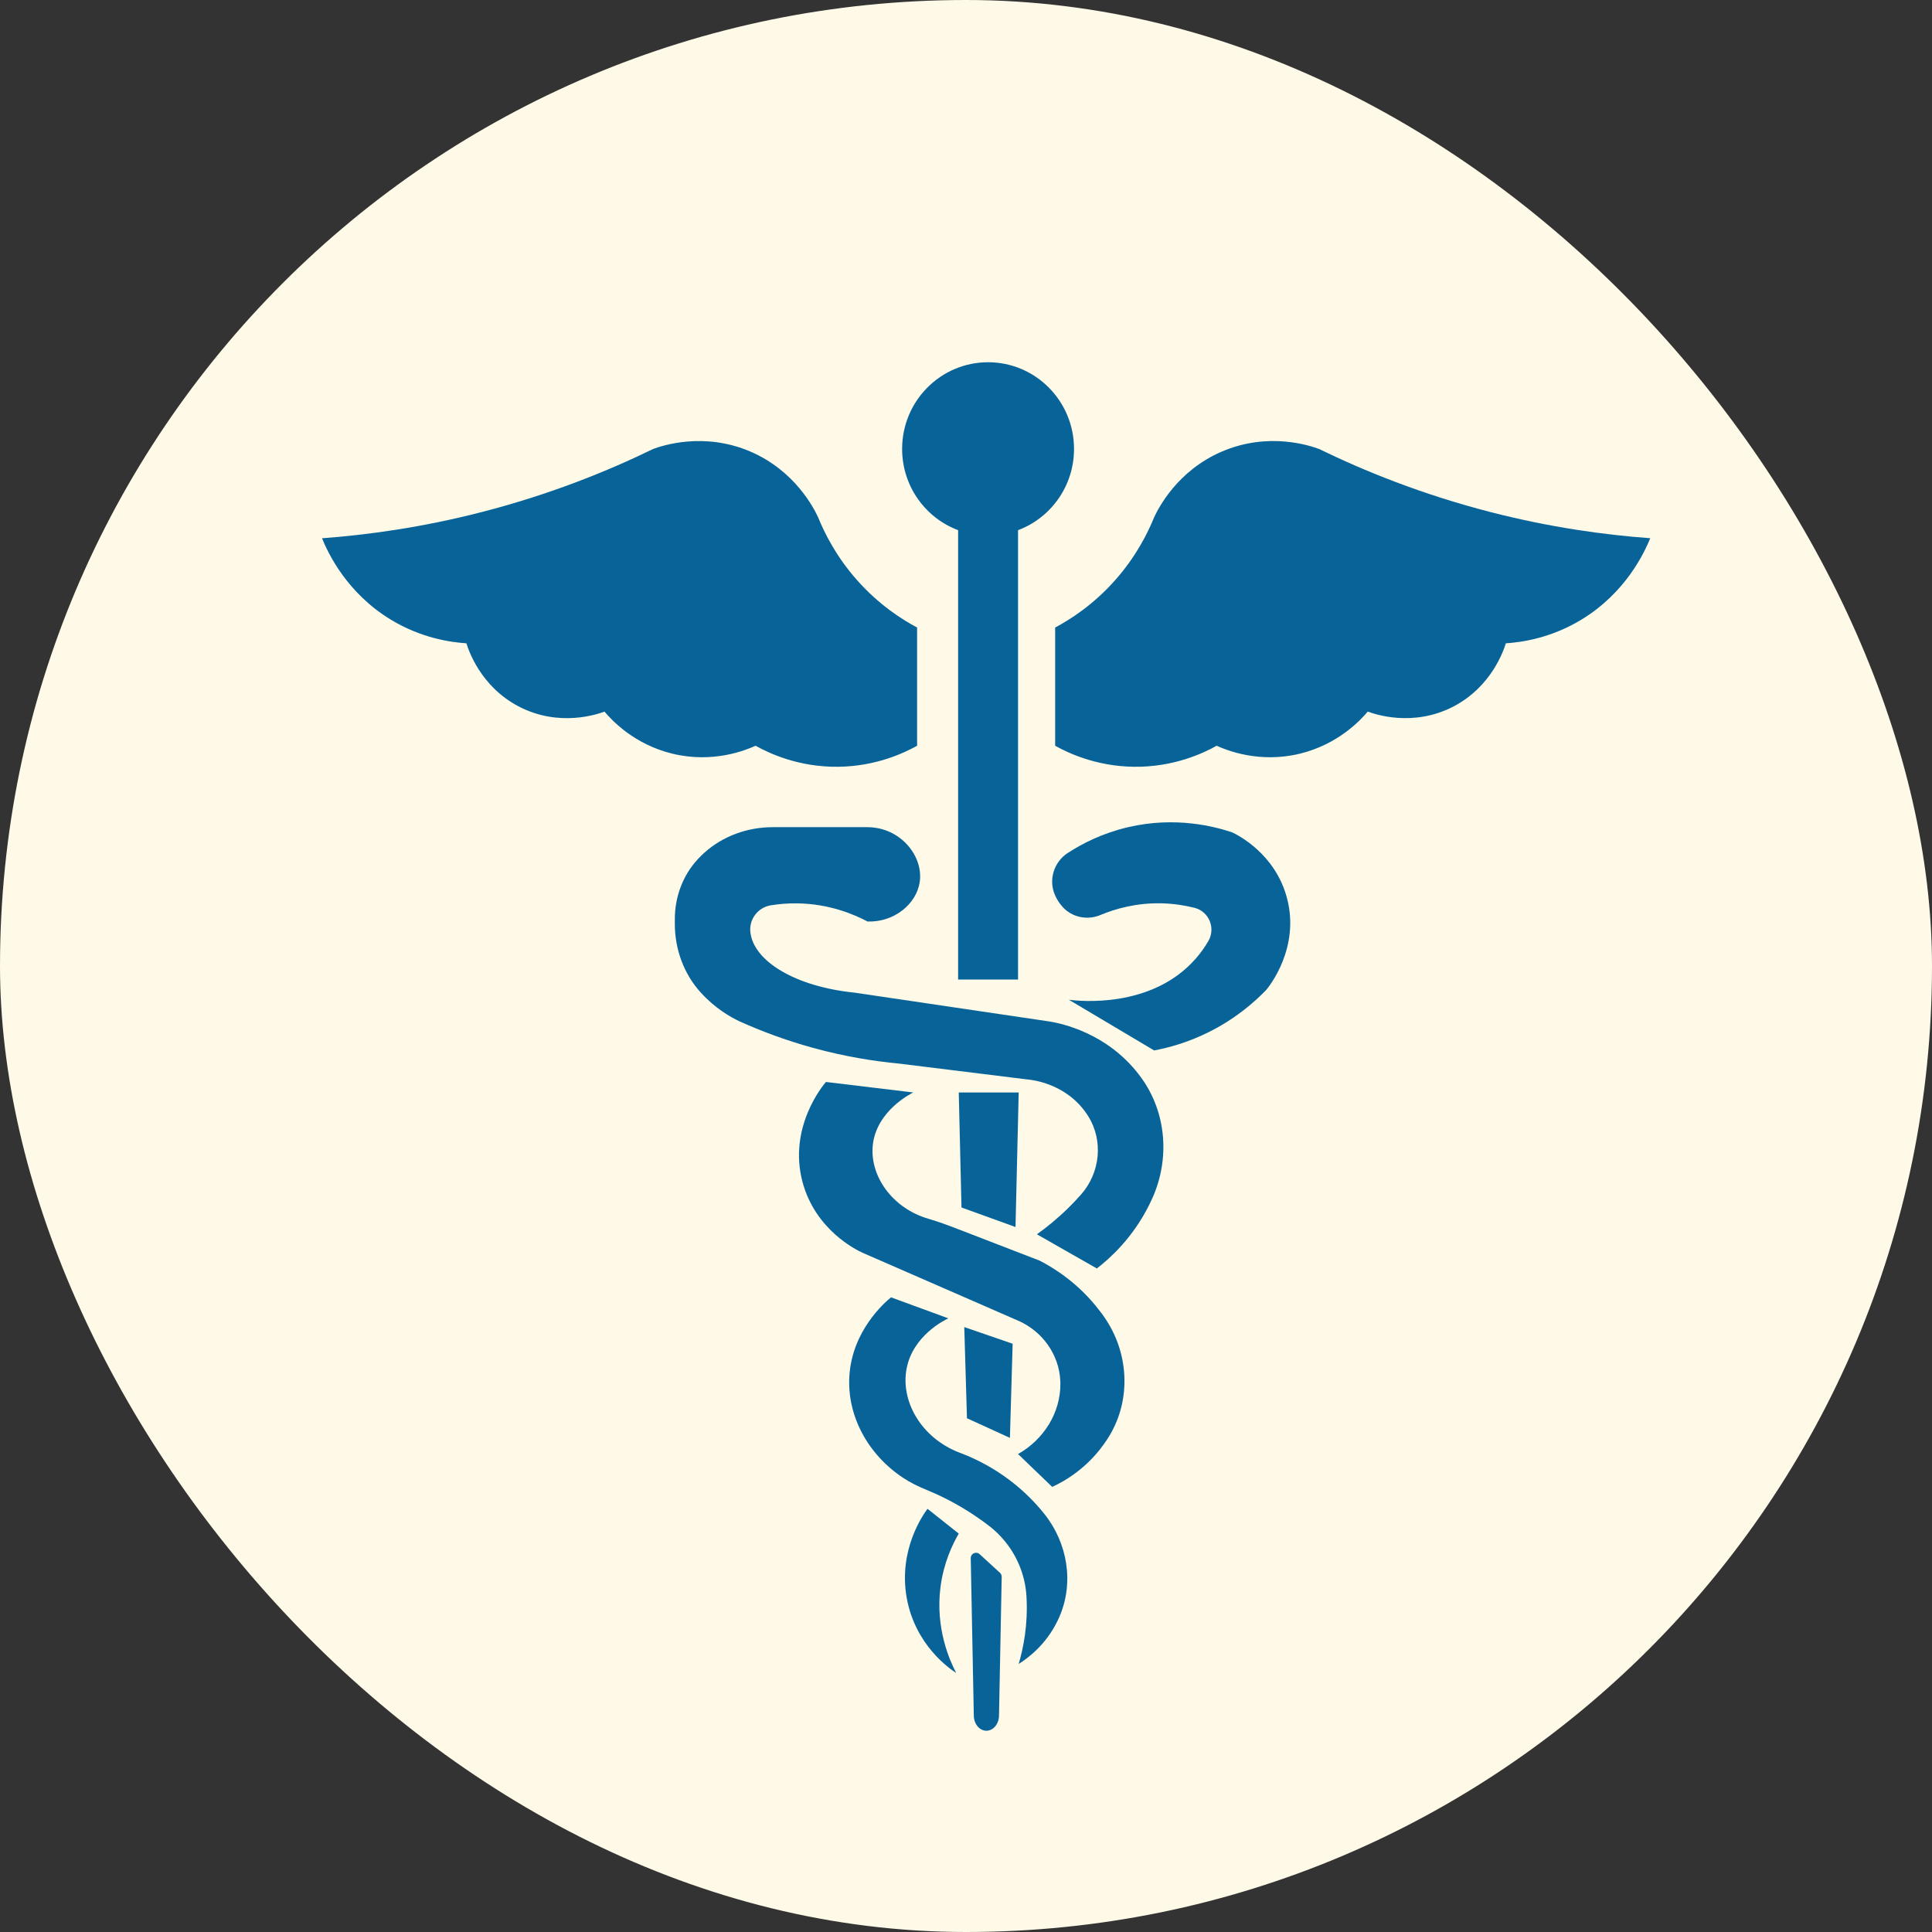 <svg xmlns="http://www.w3.org/2000/svg" fill="none" viewBox="0 0 48 48" height="48" width="48">
<rect x="0" y="0" width="48" height="48" fill="#333333" stroke="none"/>
<rect fill="#FEFAE7" rx="24" height="48" width="48"></rect>
<path fill="#086399" d="M23.804 13.172V24.336H25.293V13.172C26.105 12.868 26.684 12.079 26.684 11.154C26.684 9.964 25.728 9 24.549 9C23.369 9 22.413 9.964 22.413 11.154C22.413 12.079 22.992 12.868 23.804 13.172Z"></path>
<path fill="#086399" d="M18.772 18.528C19.101 18.711 19.843 19.066 20.843 19.05C21.77 19.035 22.458 18.71 22.785 18.528V15.591C22.405 15.388 21.837 15.026 21.296 14.417C20.776 13.83 20.485 13.246 20.325 12.85C20.217 12.62 19.748 11.694 18.643 11.219C17.487 10.723 16.456 11.071 16.229 11.154C15.103 11.702 13.676 12.282 11.976 12.72C10.486 13.104 9.136 13.289 8 13.373C8.149 13.736 8.611 14.729 9.711 15.396C10.469 15.855 11.194 15.957 11.588 15.983C11.641 16.154 11.938 17.053 12.882 17.549C13.896 18.082 14.865 17.737 15.018 17.68C15.2 17.894 15.754 18.493 16.701 18.724C17.713 18.971 18.525 18.64 18.772 18.528Z"></path>
<path fill="#086399" d="M37.023 12.72C35.324 12.282 33.897 11.702 32.77 11.154C32.544 11.071 31.513 10.722 30.357 11.219C29.251 11.694 28.783 12.62 28.675 12.85C28.515 13.245 28.224 13.83 27.704 14.416C27.163 15.026 26.595 15.388 26.215 15.591V18.528C26.542 18.71 27.23 19.035 28.157 19.05C29.157 19.066 29.899 18.711 30.228 18.528C30.475 18.64 31.287 18.971 32.299 18.724C33.246 18.492 33.8 17.894 33.982 17.679C34.135 17.737 35.104 18.081 36.118 17.549C37.062 17.052 37.359 16.154 37.412 15.983C37.806 15.957 38.532 15.855 39.289 15.395C40.389 14.728 40.851 13.736 41 13.372C39.864 13.289 38.513 13.104 37.023 12.72Z"></path>
<path fill="#086399" d="M24.339 38.613C24.253 38.534 24.115 38.597 24.118 38.715L24.194 42.627C24.198 42.834 24.337 43 24.507 43C24.677 43 24.816 42.834 24.82 42.627L24.887 39.176C24.888 39.138 24.872 39.101 24.843 39.075L24.339 38.613Z"></path>
<path fill="#086399" d="M25.159 33.385L23.957 32.971L24.024 35.236L25.091 35.724L25.159 33.385Z"></path>
<path fill="#086399" d="M25.309 27.142H23.82L23.888 30L25.23 30.485L25.309 27.142Z"></path>
<path fill="#086399" d="M30.616 20.681C30.191 20.538 29.215 20.274 28.027 20.551C27.389 20.7 26.885 20.959 26.525 21.194C26.183 21.417 26.045 21.861 26.21 22.237C26.212 22.24 26.213 22.244 26.215 22.248C26.262 22.353 26.322 22.442 26.387 22.517C26.622 22.791 27.009 22.872 27.34 22.733C27.703 22.581 28.229 22.427 28.869 22.443C29.172 22.451 29.445 22.496 29.679 22.555C30.038 22.647 30.209 23.059 30.02 23.382C29.936 23.526 29.834 23.672 29.71 23.814C28.61 25.074 26.791 24.869 26.557 24.839L28.674 26.098C29.035 26.03 29.514 25.901 30.034 25.641C30.697 25.31 31.165 24.899 31.457 24.597C31.53 24.51 32.303 23.553 31.975 22.313C31.684 21.21 30.751 20.745 30.616 20.681Z"></path>
<path fill="#086399" d="M28.286 26.685C27.489 25.658 26.375 25.43 26.085 25.38C24.468 25.141 22.849 24.901 21.231 24.662C19.759 24.512 18.724 23.881 18.643 23.161L18.642 23.157C18.608 22.837 18.832 22.545 19.147 22.493C19.343 22.461 19.565 22.44 19.808 22.444C20.602 22.454 21.215 22.716 21.555 22.895C22.22 22.916 22.766 22.457 22.849 21.922C22.95 21.277 22.378 20.555 21.555 20.551H19.199C18.571 20.551 17.956 20.771 17.489 21.195C17.442 21.239 17.394 21.285 17.348 21.334C17.345 21.338 17.341 21.341 17.338 21.345C16.965 21.747 16.766 22.282 16.766 22.833V22.956C16.766 23.579 16.986 24.187 17.401 24.65C17.405 24.654 17.409 24.658 17.413 24.662C17.769 25.055 18.148 25.27 18.384 25.38C18.893 25.609 19.499 25.841 20.196 26.033C20.992 26.252 21.718 26.366 22.332 26.424C23.389 26.555 24.446 26.685 25.503 26.816C25.618 26.825 26.47 26.905 26.992 27.664C27.007 27.686 27.022 27.709 27.036 27.731C27.419 28.342 27.334 29.14 26.856 29.68C26.759 29.79 26.653 29.901 26.539 30.014C26.267 30.28 26.001 30.495 25.762 30.666C26.258 30.949 26.754 31.232 27.251 31.515C27.582 31.259 28.138 30.759 28.545 29.948C28.576 29.887 28.604 29.827 28.631 29.767C29.07 28.788 28.981 27.639 28.352 26.773C28.331 26.743 28.308 26.714 28.286 26.685Z"></path>
<path fill="#086399" d="M27.315 32.559C26.79 31.874 26.184 31.502 25.827 31.319C25.623 31.24 25.419 31.161 25.216 31.083C24.778 30.914 24.339 30.744 23.901 30.575C23.866 30.562 23.831 30.549 23.796 30.535C23.556 30.442 23.314 30.352 23.067 30.28C22.164 30.018 21.602 29.209 21.685 28.447C21.777 27.597 22.635 27.169 22.69 27.142L20.52 26.881C20.446 26.967 19.579 28.007 19.937 29.361C20.255 30.562 21.284 31.058 21.426 31.123C22.264 31.488 23.102 31.854 23.94 32.22C24.352 32.4 24.764 32.58 25.176 32.76C25.216 32.776 25.255 32.794 25.295 32.811C25.894 33.073 26.312 33.648 26.343 34.306C26.344 34.332 26.345 34.358 26.345 34.386C26.346 35.095 25.94 35.76 25.293 36.125C25.576 36.397 25.858 36.669 26.141 36.941C26.403 36.822 27.037 36.489 27.51 35.756C27.53 35.724 27.55 35.692 27.57 35.66C28.114 34.746 28.041 33.59 27.433 32.719C27.396 32.666 27.357 32.612 27.315 32.559Z"></path>
<path fill="#086399" d="M25.568 37.192C25.407 37.033 25.243 36.894 25.082 36.772C24.699 36.483 24.329 36.293 24.033 36.167C23.957 36.135 23.886 36.107 23.82 36.083C22.886 35.718 22.365 34.807 22.526 33.994C22.687 33.179 23.466 32.799 23.561 32.754L22.137 32.232C21.976 32.365 21.171 33.06 21.102 34.19C21.042 35.172 21.559 36.135 22.437 36.716C22.615 36.834 22.807 36.928 23.005 37.009C23.319 37.137 23.682 37.313 24.066 37.556C24.113 37.586 24.161 37.617 24.209 37.649C24.336 37.734 24.456 37.82 24.568 37.906C24.75 38.046 24.91 38.21 25.044 38.392C25.312 38.758 25.475 39.196 25.502 39.659C25.502 39.663 25.503 39.667 25.503 39.672C25.543 40.373 25.423 40.952 25.309 41.34C25.524 41.205 25.985 40.874 26.279 40.259C26.293 40.231 26.306 40.203 26.318 40.175C26.691 39.321 26.524 38.33 25.94 37.605C25.831 37.469 25.708 37.33 25.568 37.192Z"></path>
<path fill="#086399" d="M23.82 38.102L23.044 37.486C22.943 37.621 22.315 38.495 22.526 39.692C22.736 40.884 23.614 41.473 23.756 41.564C23.598 41.26 23.233 40.457 23.367 39.425C23.445 38.828 23.66 38.377 23.82 38.102Z"></path>
</svg>
